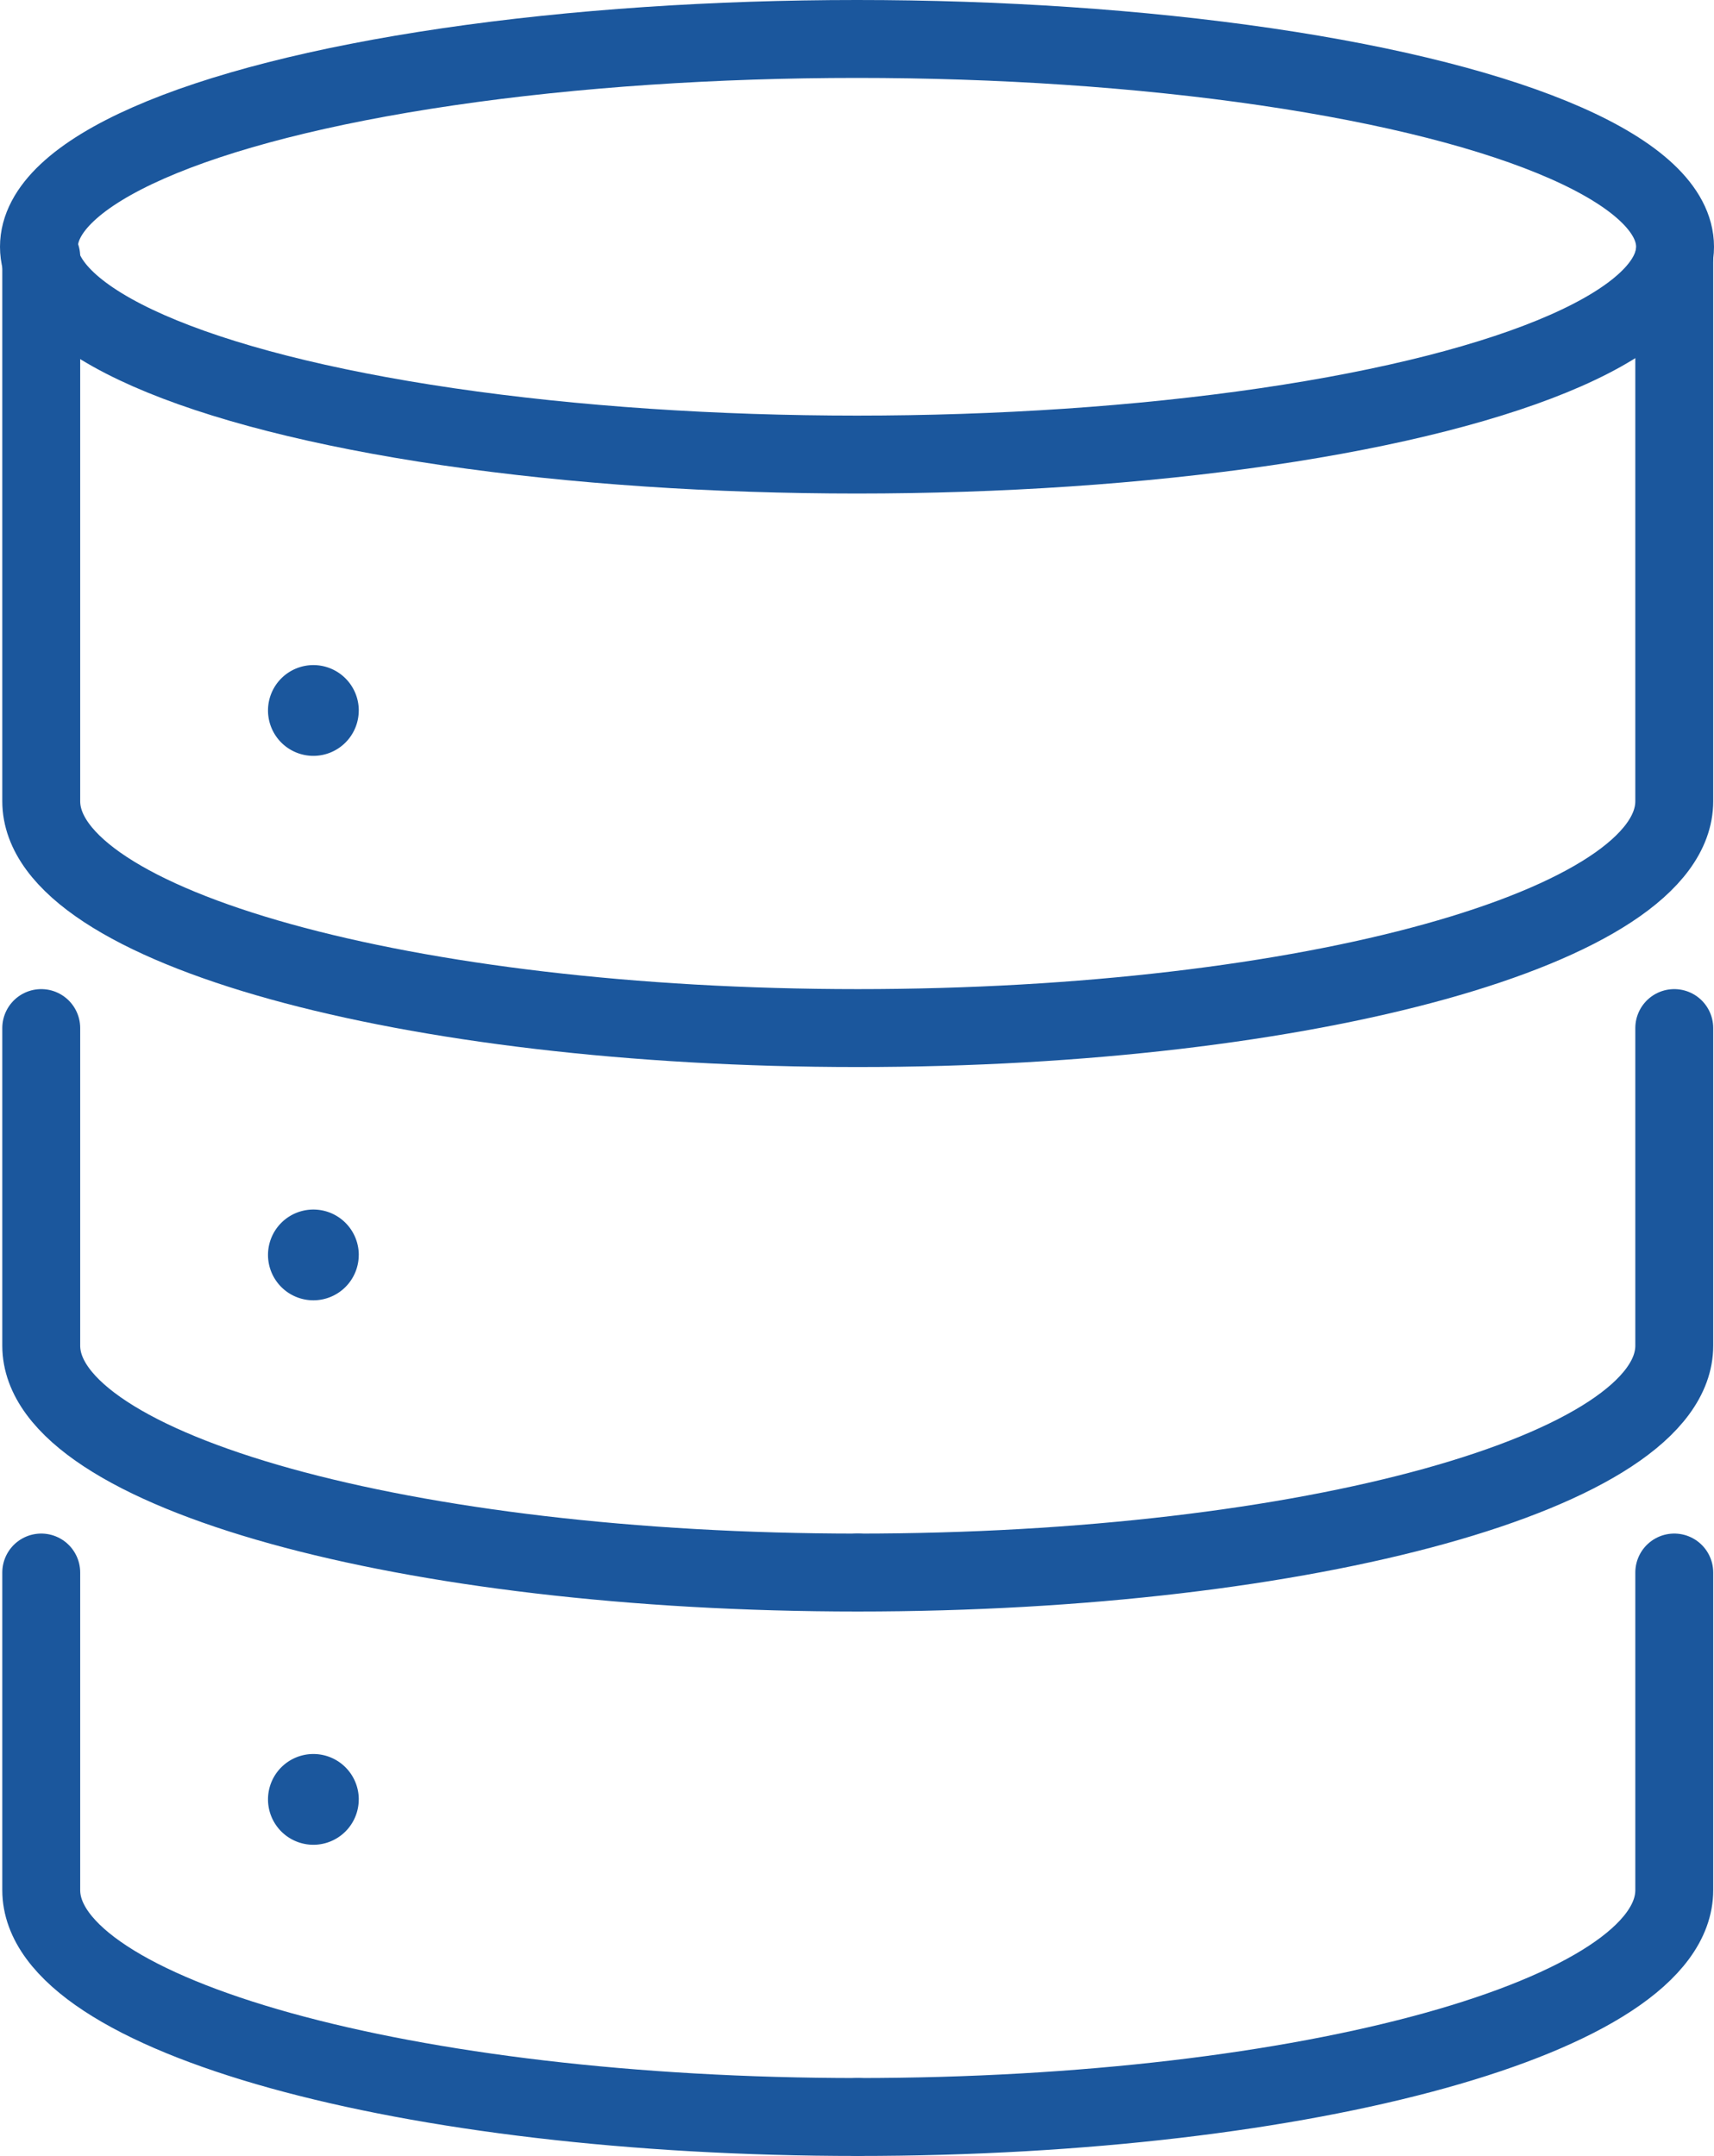 <svg xmlns="http://www.w3.org/2000/svg" width="66" height="83" viewBox="0 0 66 83">
  <g id="merit03" transform="translate(-652.081 -1407.5)">
    <ellipse id="楕円形_28" data-name="楕円形 28" cx="31.5" cy="8" rx="31.5" ry="8" transform="translate(653.581 1409)" fill="none" stroke="#1b579d" stroke-linecap="round" stroke-linejoin="round" stroke-width="3"/>
    <path id="パス_143" data-name="パス 143" d="M1,6V26.961c0,4.823,14.077,8.734,31.441,8.734s31.441-3.911,31.441-8.734V6" transform="translate(652.669 1411.384)" fill="none" stroke="#1b579d" stroke-linecap="round" stroke-linejoin="round" stroke-width="3"/>
    <path id="パス_144" data-name="パス 144" d="M1,23V35.227c0,4.823,14.077,8.734,31.441,8.734" transform="translate(652.669 1424.079)" fill="none" stroke="#1b579d" stroke-linecap="round" stroke-linejoin="round" stroke-width="3"/>
    <path id="パス_145" data-name="パス 145" d="M1,35V47.227c0,4.823,14.077,8.734,31.441,8.734" transform="translate(652.669 1433.039)" fill="none" stroke="#1b579d" stroke-linecap="round" stroke-linejoin="round" stroke-width="3"/>
    <path id="パス_146" data-name="パス 146" d="M50.441,23V35.227c0,4.823-14.077,8.734-31.441,8.734" transform="translate(666.11 1424.079)" fill="none" stroke="#1b579d" stroke-linecap="round" stroke-linejoin="round" stroke-width="3"/>
    <path id="パス_147" data-name="パス 147" d="M50.441,35V47.227c0,4.823-14.077,8.734-31.441,8.734" transform="translate(666.11 1433.039)" fill="none" stroke="#1b579d" stroke-linecap="round" stroke-linejoin="round" stroke-width="3"/>
    <path id="パス_148" data-name="パス 148" d="M9.493,16.747A1.747,1.747,0,1,1,7.747,15a1.747,1.747,0,0,1,1.747,1.747" transform="translate(656.402 1418.105)" fill="#1b579d"/>
    <path id="パス_149" data-name="パス 149" d="M9.493,40.747A1.747,1.747,0,1,1,7.747,39a1.747,1.747,0,0,1,1.747,1.747" transform="translate(656.402 1436.026)" fill="#1b579d"/>
    <path id="パス_150" data-name="パス 150" d="M9.493,28.747A1.747,1.747,0,1,1,7.747,27a1.747,1.747,0,0,1,1.747,1.747" transform="translate(656.402 1427.065)" fill="#1b579d"/>
  </g>
</svg>
